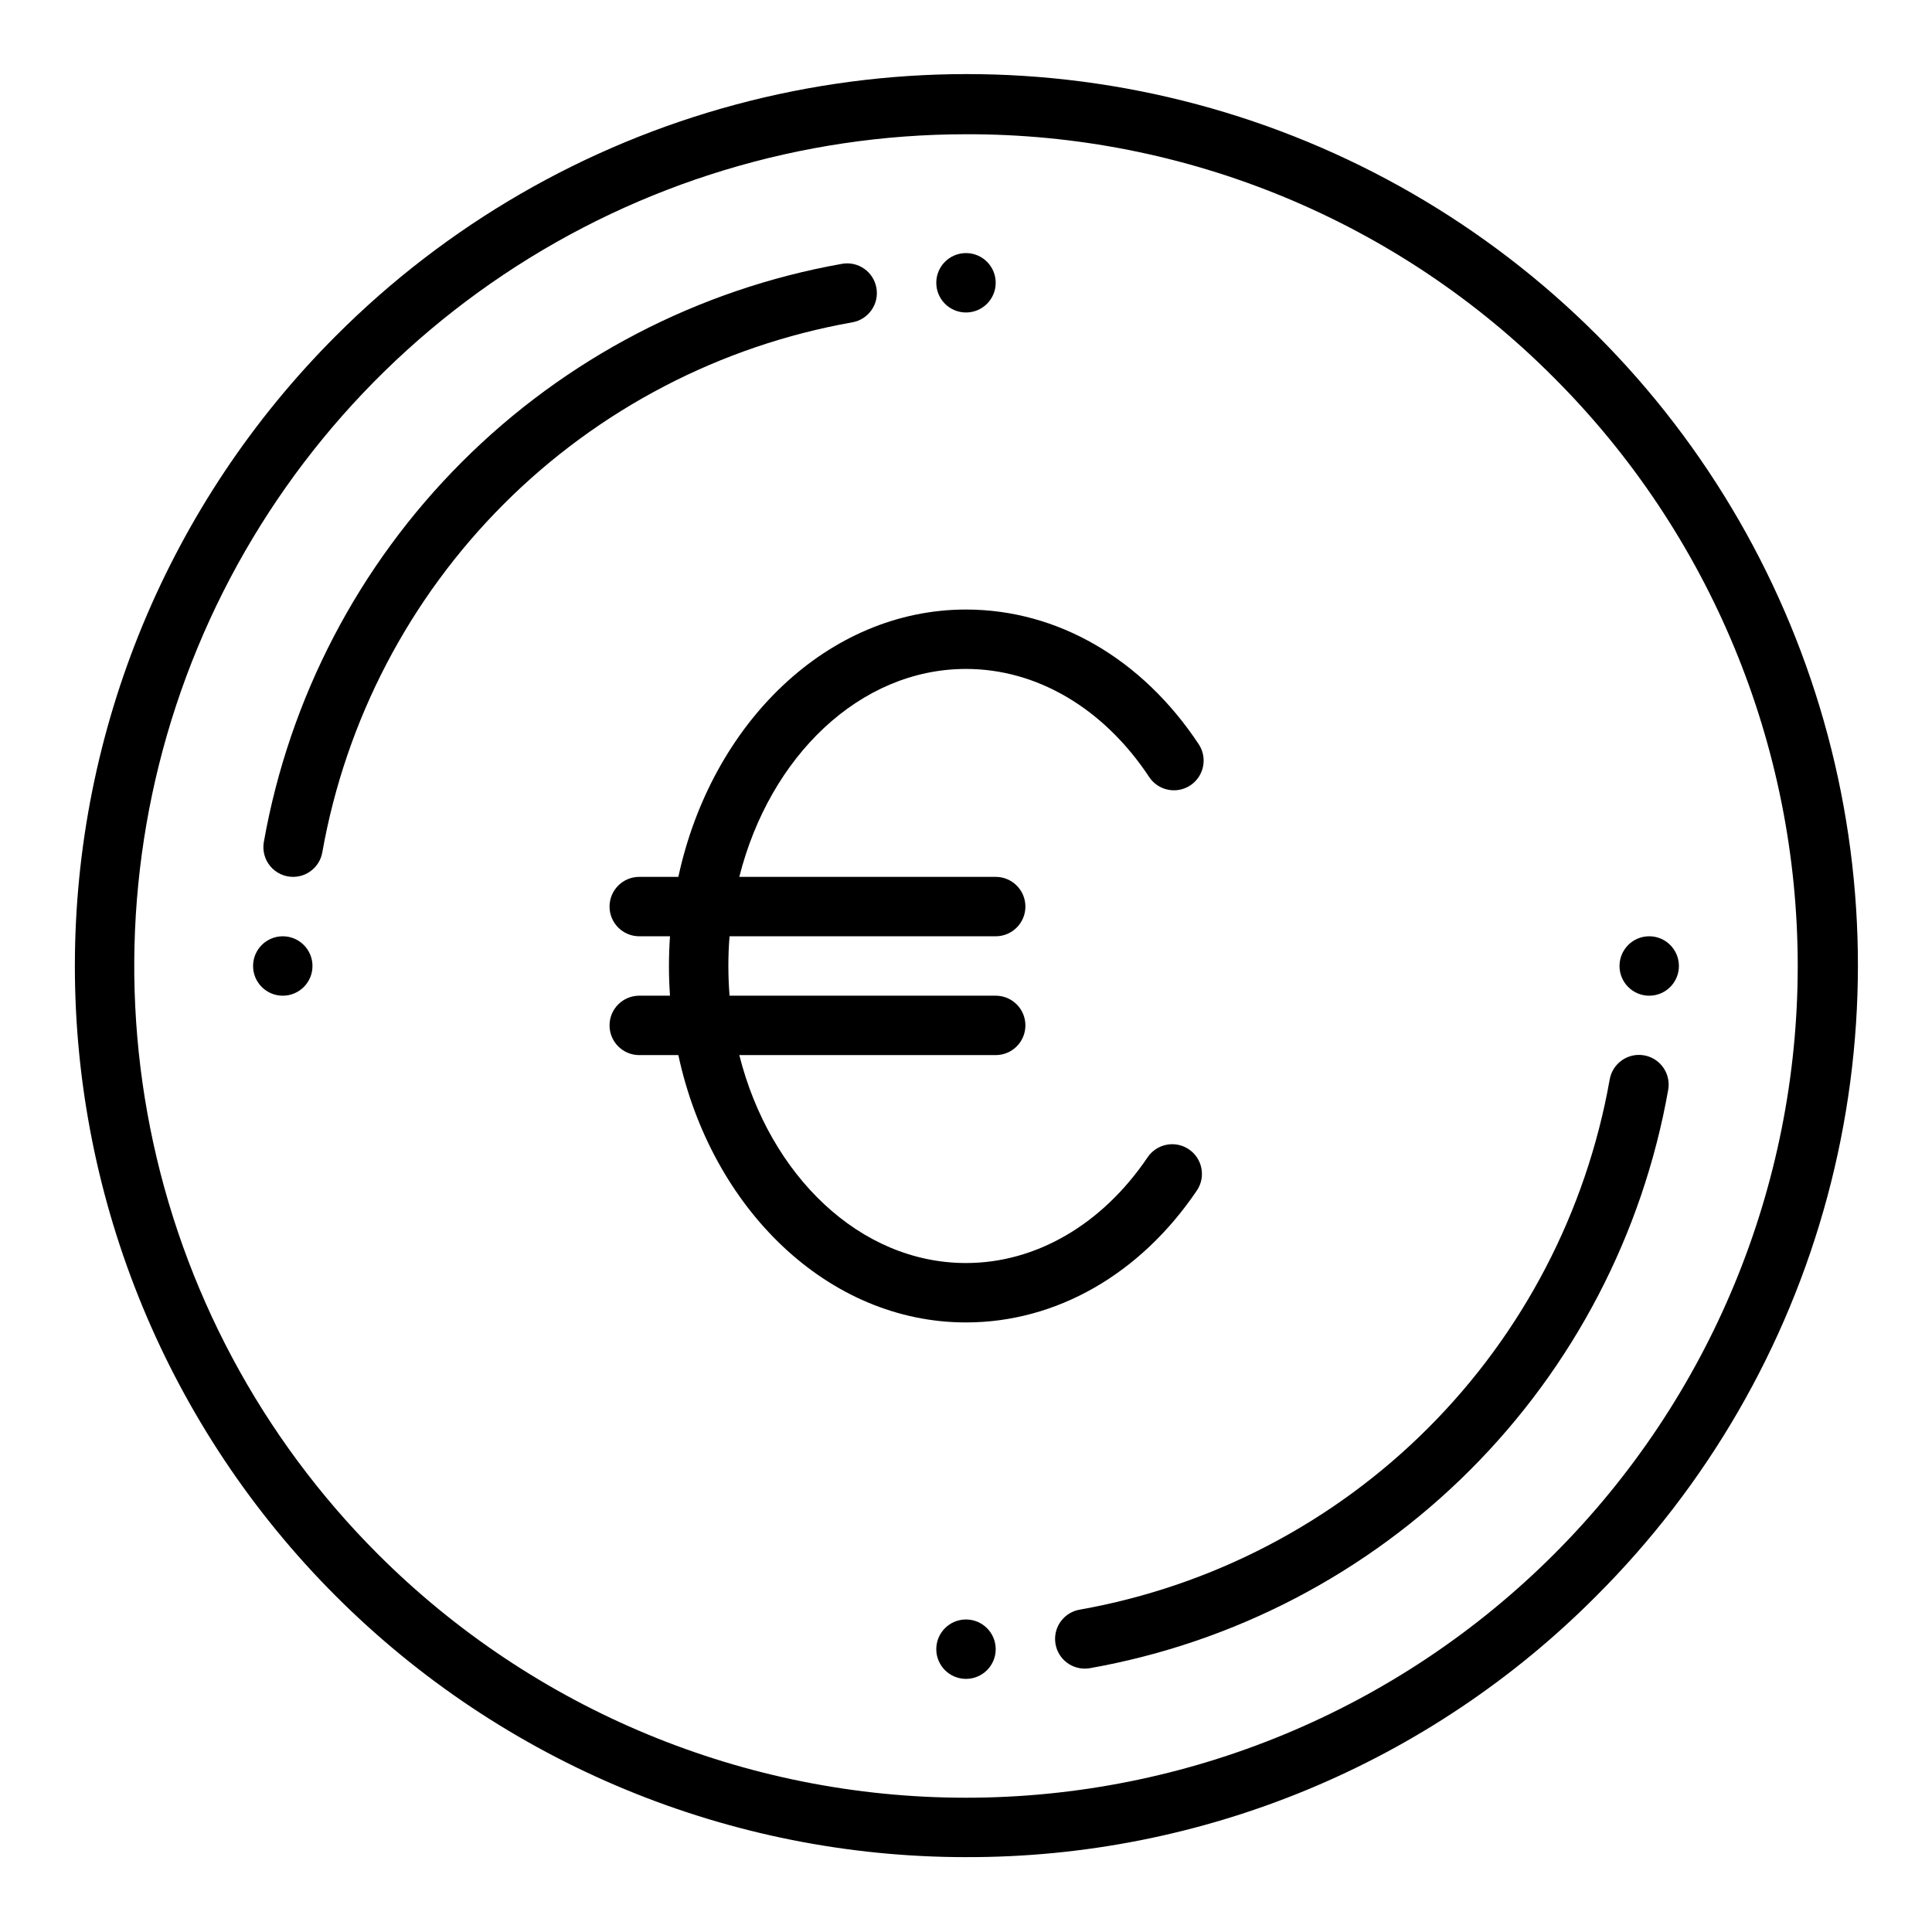 <?xml version="1.0" encoding="UTF-8"?>
<!-- Uploaded to: ICON Repo, www.iconrepo.com, Generator: ICON Repo Mixer Tools -->
<svg fill="#000000" width="800px" height="800px" version="1.1" viewBox="144 144 512 512" xmlns="http://www.w3.org/2000/svg">
 <g>
  <path d="m221.68 376.38c-2.328 0.004-4.535-1.023-6.035-2.805-1.496-1.785-2.129-4.137-1.727-6.43 6.769-38.16 25.094-73.324 52.5-100.73s62.57-45.73 100.73-52.5c4.281-0.754 8.359 2.109 9.113 6.394 0.75 4.281-2.113 8.359-6.394 9.113-34.98 6.203-67.207 23-92.324 48.121-25.121 25.117-41.918 57.344-48.125 92.324-0.656 3.762-3.922 6.508-7.742 6.512z"/>
  <path d="m431.48 586.2c-4.086 0.004-7.492-3.121-7.844-7.191-0.355-4.074 2.469-7.734 6.492-8.434 34.98-6.207 67.207-23.004 92.328-48.121 25.117-25.121 41.914-57.348 48.121-92.328 0.348-2.066 1.504-3.914 3.219-5.125 1.711-1.211 3.836-1.688 5.902-1.324 2.066 0.363 3.906 1.535 5.102 3.258 1.199 1.719 1.66 3.848 1.285 5.914-6.769 38.16-25.098 73.324-52.504 100.73s-62.57 45.734-100.73 52.504c-0.453 0.078-0.91 0.117-1.371 0.117z"/>
  <path d="m226.81 400c0 4.348-3.523 7.871-7.871 7.871s-7.871-3.523-7.871-7.871 3.523-7.875 7.871-7.875 7.871 3.527 7.871 7.875"/>
  <path d="m407.87 218.94c0 4.348-3.523 7.871-7.871 7.871s-7.875-3.523-7.875-7.871 3.527-7.871 7.875-7.871 7.871 3.523 7.871 7.871"/>
  <path d="m588.93 400c0 4.348-3.523 7.871-7.871 7.871-4.348 0-7.871-3.523-7.871-7.871s3.523-7.875 7.871-7.875c4.348 0 7.871 3.527 7.871 7.875"/>
  <path d="m407.87 581.05c0 4.348-3.523 7.871-7.871 7.871s-7.875-3.523-7.875-7.871c0-4.348 3.527-7.871 7.875-7.871s7.871 3.523 7.871 7.871"/>
  <path d="m400 636.16c-62.633-0.004-122.7-24.883-166.99-69.172-44.289-44.289-69.168-104.36-69.168-166.99 0-62.633 24.883-122.7 69.168-166.99 29.301-29.371 65.824-50.508 105.89-61.277 40.066-10.77 82.262-10.797 122.34-0.074 40.078 10.719 76.625 31.812 105.96 61.148 29.336 29.336 50.426 65.883 61.148 105.96 10.719 40.078 10.695 82.273-0.074 122.34-10.773 40.062-31.906 76.586-61.281 105.88-21.879 22-47.902 39.441-76.566 51.312-28.664 11.875-59.402 17.945-90.426 17.859zm0-456.58c-43.598 0-86.211 12.926-122.46 37.148-36.25 24.219-64.5 58.641-81.184 98.918-16.684 40.277-21.047 84.594-12.543 127.35s29.5 82.031 60.324 112.86c41.336 41.336 97.398 64.559 155.86 64.559 58.457 0 114.52-23.223 155.86-64.559 41.336-41.336 64.559-97.398 64.559-155.86 0-58.461-23.223-114.52-64.559-155.86-20.418-20.531-44.707-36.809-71.461-47.891-26.754-11.082-55.438-16.746-84.395-16.668z"/>
  <path d="m323.77 376.38h-10.363c-4.348 0-7.871 3.523-7.871 7.871s3.523 7.871 7.871 7.871h8.148c-0.18 2.598-0.277 5.223-0.277 7.871 0 2.652 0.098 5.273 0.277 7.871l-8.148 0.004c-4.348 0-7.871 3.523-7.871 7.871 0 4.348 3.523 7.871 7.871 7.871h10.363c8.758 40.699 39.617 70.848 76.23 70.848 23.871 0 46.168-12.738 61.176-34.953v0.004c2.434-3.606 1.488-8.496-2.117-10.934-3.602-2.434-8.496-1.484-10.93 2.117-12.031 17.809-29.574 28.023-48.129 28.023-28.141 0-52.031-23.199-60.078-55.105h67.949c4.348 0 7.871-3.523 7.871-7.871 0-4.348-3.523-7.871-7.871-7.871h-70.531c-0.207-2.59-0.312-5.215-0.316-7.871-0.004-2.656 0.102-5.281 0.316-7.871l70.531-0.004c4.348 0 7.871-3.523 7.871-7.871s-3.523-7.871-7.871-7.871h-67.949c8.043-31.902 31.934-55.105 60.078-55.105 18.801 0 36.492 10.438 48.539 28.633v0.004c2.398 3.625 7.285 4.617 10.91 2.219 3.625-2.402 4.617-7.285 2.219-10.91-15.016-22.68-37.496-35.688-61.668-35.688-36.617 0-67.469 30.148-76.23 70.848z"/>
 </g>
</svg>